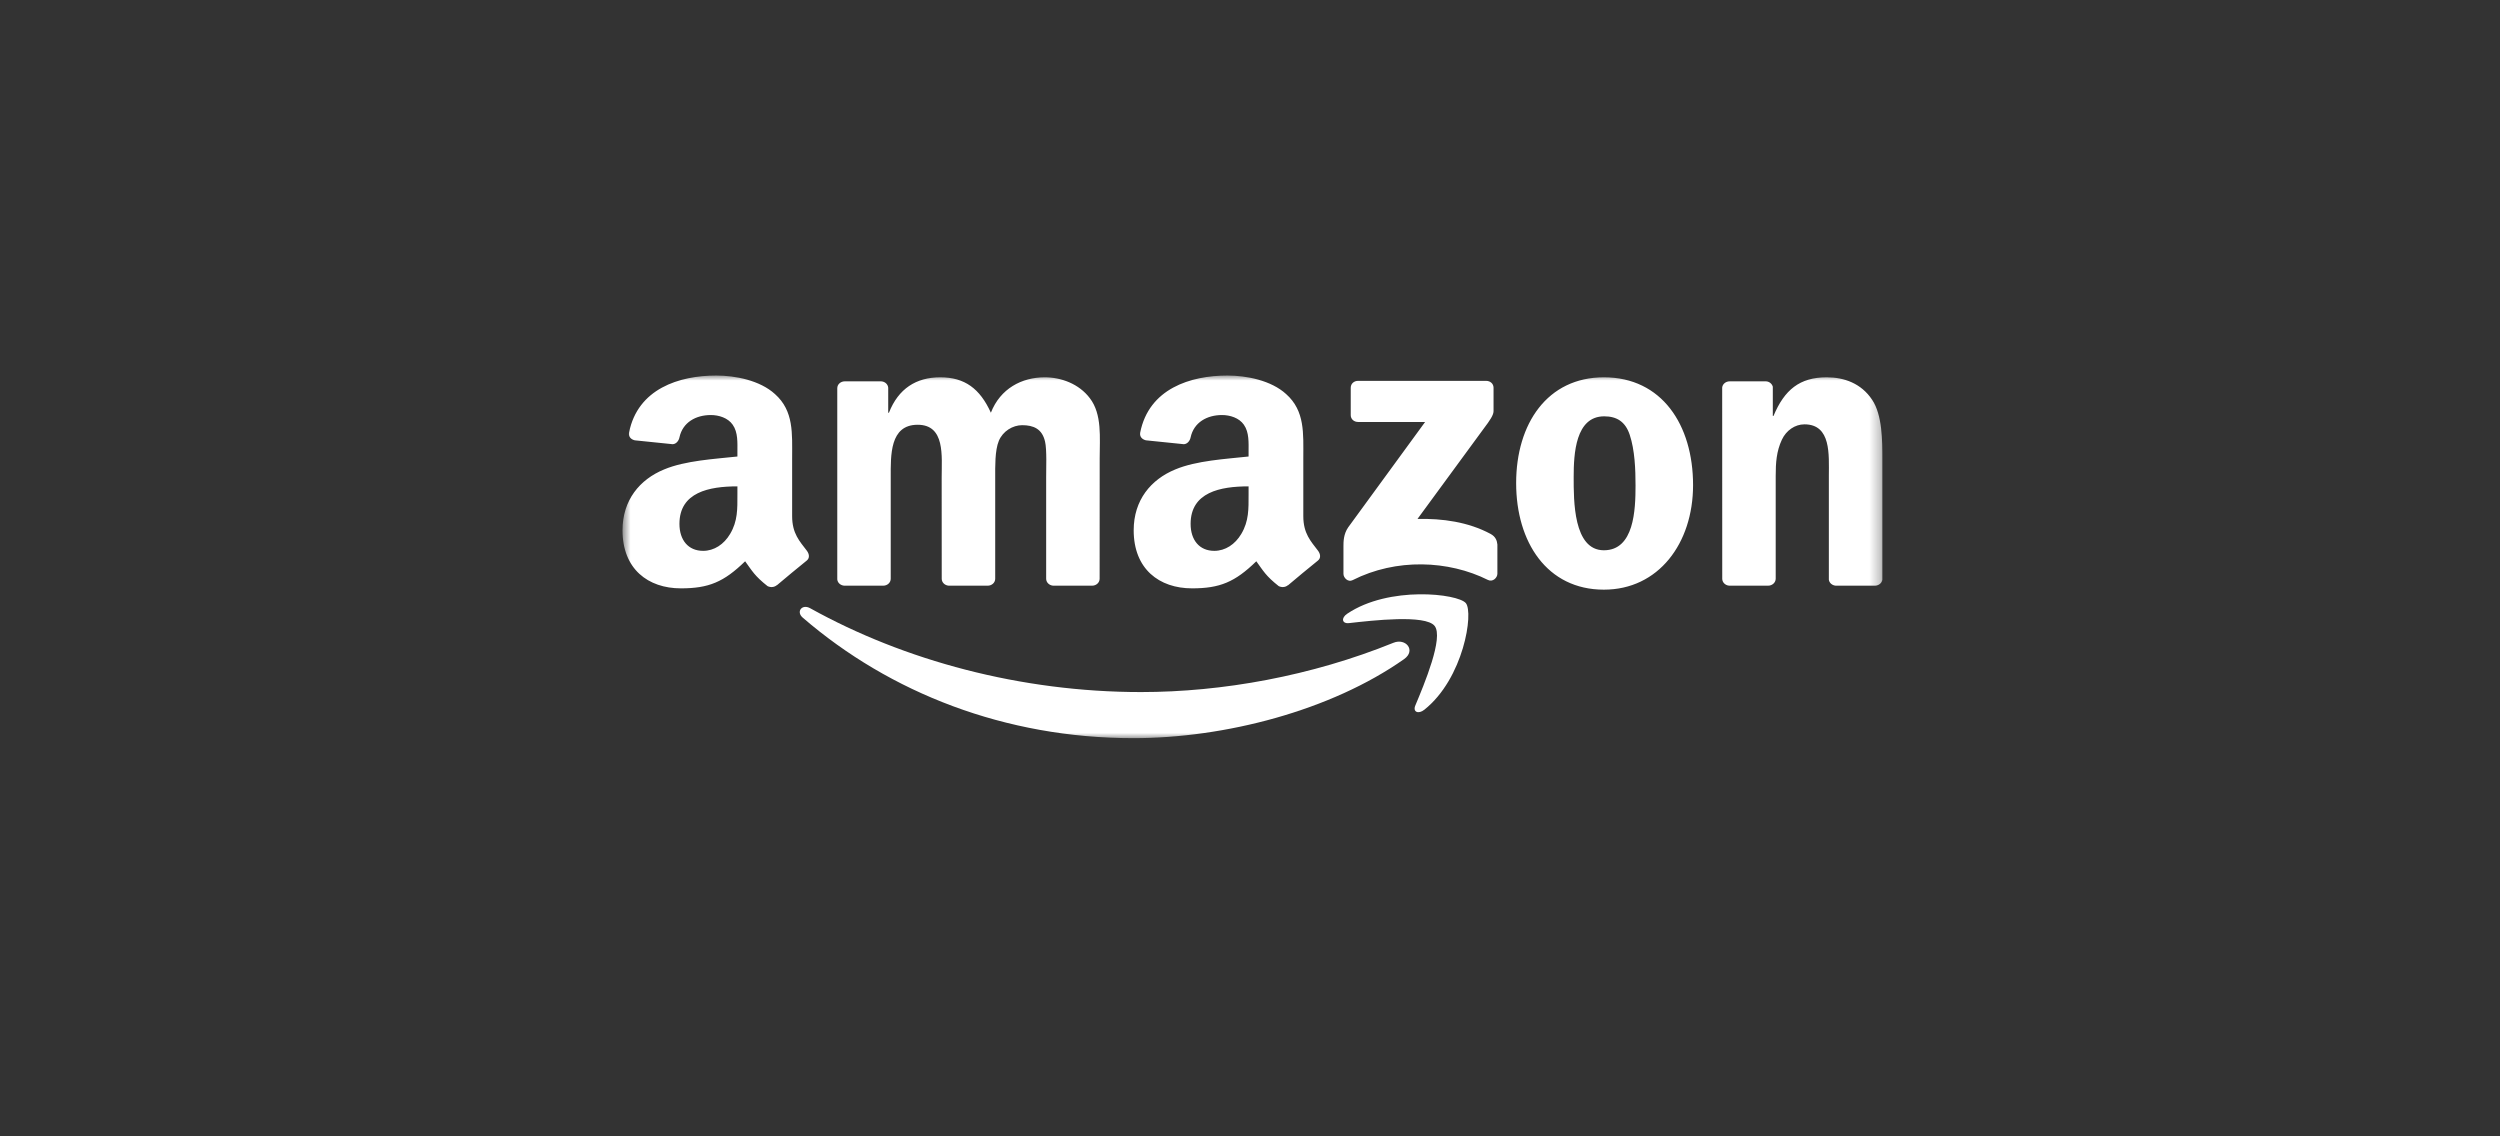 <svg width="220" height="100" viewBox="0 0 220 100" fill="none" xmlns="http://www.w3.org/2000/svg">
<rect x="0" y="0" width="220" height="100" fill="#333333" stroke="none"/>
<g clip-path="url(#clip0_24648_4197)">
<g clip-path="url(#clip1_24648_4197)">
<mask id="mask0_24648_4197" style="mask-type:luminance" maskUnits="userSpaceOnUse" x="54" y="33" width="112" height="32">
<path d="M54.715 33H165.715V65H54.715V33Z" fill="white"/>
</mask>
<g mask="url(#mask0_24648_4197)">
<path d="M123.56 58.002C117.118 62.538 107.779 64.958 99.739 64.958C88.466 64.958 78.317 60.975 70.639 54.351C70.035 53.831 70.576 53.121 71.299 53.526C79.586 58.131 89.831 60.902 100.415 60.902C107.552 60.902 115.404 59.492 122.624 56.564C123.715 56.121 124.627 57.246 123.56 58.002Z" fill="white"/>
<path d="M126.24 55.073C125.419 54.068 120.796 54.598 118.721 54.833C118.089 54.907 117.992 54.381 118.562 54.003C122.244 51.528 128.286 52.243 128.991 53.072C129.695 53.906 128.807 59.692 125.347 62.452C124.816 62.877 124.309 62.651 124.546 62.088C125.323 60.235 127.065 56.082 126.24 55.073ZM118.865 36.53V34.124C118.865 33.76 119.155 33.516 119.503 33.516H130.781C131.143 33.516 131.432 33.764 131.432 34.124V36.184C131.428 36.53 131.123 36.982 130.583 37.697L124.739 45.667C126.91 45.616 129.203 45.925 131.172 46.985C131.616 47.225 131.736 47.575 131.77 47.92V50.488C131.77 50.838 131.365 51.248 130.94 51.036C127.47 49.299 122.861 49.11 119.025 51.055C118.634 51.258 118.224 50.852 118.224 50.502V48.063C118.224 47.672 118.228 47.003 118.639 46.408L125.41 37.134H119.517C119.155 37.134 118.865 36.89 118.865 36.53ZM77.724 51.54H74.293C73.964 51.517 73.703 51.282 73.68 50.982V34.162C73.68 33.825 73.974 33.558 74.34 33.558H77.54C77.874 33.572 78.139 33.816 78.163 34.12V36.32H78.226C79.061 34.194 80.629 33.203 82.743 33.203C84.891 33.203 86.233 34.194 87.197 36.319C88.027 34.194 89.914 33.203 91.937 33.203C93.375 33.203 94.947 33.77 95.908 35.043C96.994 36.458 96.772 38.513 96.772 40.316L96.767 50.931C96.767 51.268 96.473 51.54 96.106 51.54H92.68C92.337 51.517 92.062 51.254 92.062 50.932V42.017C92.062 41.307 92.129 39.537 91.965 38.864C91.71 37.734 90.942 37.416 89.948 37.416C89.118 37.416 88.249 37.946 87.897 38.795C87.545 39.643 87.578 41.062 87.578 42.017V50.931C87.578 51.268 87.284 51.54 86.918 51.54H83.49C83.142 51.517 82.872 51.254 82.872 50.932L82.867 42.017C82.867 40.14 83.191 37.379 80.754 37.379C78.288 37.379 78.384 40.071 78.384 42.017V50.931C78.384 51.268 78.091 51.54 77.724 51.54ZM141.142 33.203C146.234 33.203 148.99 37.379 148.99 42.69C148.99 47.82 145.944 51.89 141.142 51.89C136.143 51.89 133.421 47.714 133.421 42.51C133.421 37.273 136.177 33.203 141.142 33.203ZM141.171 36.637C138.643 36.637 138.483 39.928 138.483 41.98C138.483 44.036 138.45 48.424 141.142 48.424C143.802 48.424 143.927 44.884 143.927 42.727C143.927 41.307 143.864 39.61 143.416 38.264C143.029 37.094 142.262 36.637 141.171 36.637ZM155.592 51.54H152.175C151.832 51.517 151.557 51.254 151.557 50.932L151.552 34.107C151.581 33.797 151.866 33.558 152.213 33.558H155.394C155.533 33.56 155.668 33.608 155.778 33.692C155.888 33.777 155.969 33.894 156.007 34.028V36.6H156.069C157.03 34.3 158.376 33.203 160.746 33.203C162.285 33.203 163.786 33.733 164.751 35.185C165.649 36.531 165.649 38.795 165.649 40.422V51.01C165.61 51.305 165.326 51.54 164.988 51.54H161.547C161.233 51.517 160.973 51.296 160.939 51.01V41.874C160.939 40.034 161.161 37.342 158.791 37.342C157.956 37.342 157.189 37.877 156.808 38.688C156.325 39.716 156.262 40.74 156.262 41.874V50.931C156.258 51.268 155.958 51.54 155.592 51.54ZM109.875 43.51V42.8C107.394 42.8 104.774 43.308 104.774 46.101C104.774 47.516 105.541 48.475 106.858 48.475C107.824 48.475 108.687 47.908 109.233 46.986C109.908 45.852 109.875 44.787 109.875 43.511V43.51ZM113.335 51.499C113.108 51.693 112.78 51.706 112.524 51.577C111.385 50.674 111.182 50.254 110.555 49.392C108.673 51.227 107.341 51.775 104.899 51.775C102.013 51.775 99.764 50.075 99.764 46.668C99.764 44.008 101.275 42.197 103.422 41.312C105.285 40.528 107.886 40.39 109.875 40.173V39.749C109.875 38.97 109.937 38.049 109.46 37.375C109.04 36.771 108.239 36.523 107.534 36.523C106.226 36.523 105.058 37.163 104.774 38.491C104.716 38.786 104.489 39.076 104.18 39.09L100.85 38.749C100.57 38.689 100.261 38.472 100.338 38.062C101.106 34.209 104.749 33.047 108.012 33.047C109.682 33.047 111.863 33.471 113.18 34.679C114.85 36.167 114.691 38.154 114.691 40.316V45.423C114.691 46.958 115.357 47.632 115.984 48.461C116.206 48.756 116.255 49.111 115.975 49.332C115.275 49.89 114.03 50.927 113.344 51.508L113.335 51.499ZM64.892 43.51V42.8C62.412 42.8 59.791 43.308 59.791 46.101C59.791 47.516 60.558 48.475 61.875 48.475C62.841 48.475 63.705 47.908 64.25 46.986C64.925 45.852 64.892 44.787 64.892 43.511V43.51ZM68.352 51.499C68.125 51.693 67.797 51.706 67.542 51.577C66.402 50.674 66.199 50.254 65.572 49.392C63.69 51.227 62.358 51.775 59.916 51.775C57.03 51.775 54.781 50.075 54.781 46.668C54.781 44.008 56.291 42.197 58.439 41.312C60.302 40.528 62.903 40.39 64.892 40.173V39.749C64.892 38.97 64.954 38.049 64.477 37.375C64.057 36.771 63.256 36.523 62.551 36.523C61.243 36.523 60.075 37.163 59.791 38.491C59.733 38.786 59.506 39.076 59.197 39.09L55.867 38.749C55.587 38.689 55.278 38.472 55.356 38.062C56.123 34.209 59.766 33.047 63.029 33.047C64.699 33.047 66.88 33.471 68.198 34.679C69.868 36.167 69.708 38.154 69.708 40.316V45.423C69.708 46.958 70.374 47.632 71.001 48.461C71.223 48.756 71.271 49.111 70.991 49.332C70.292 49.89 69.047 50.927 68.361 51.508L68.351 51.498L68.352 51.499Z" fill="white"/>
</g>
</g>
</g>
<defs>
<clipPath id="clip0_24648_4197">
<rect width="220" height="100" fill="white"/>
</clipPath>
<clipPath id="clip1_24648_4197">
<rect width="220" height="100" fill="white"/>
</clipPath>
</defs>
</svg>
